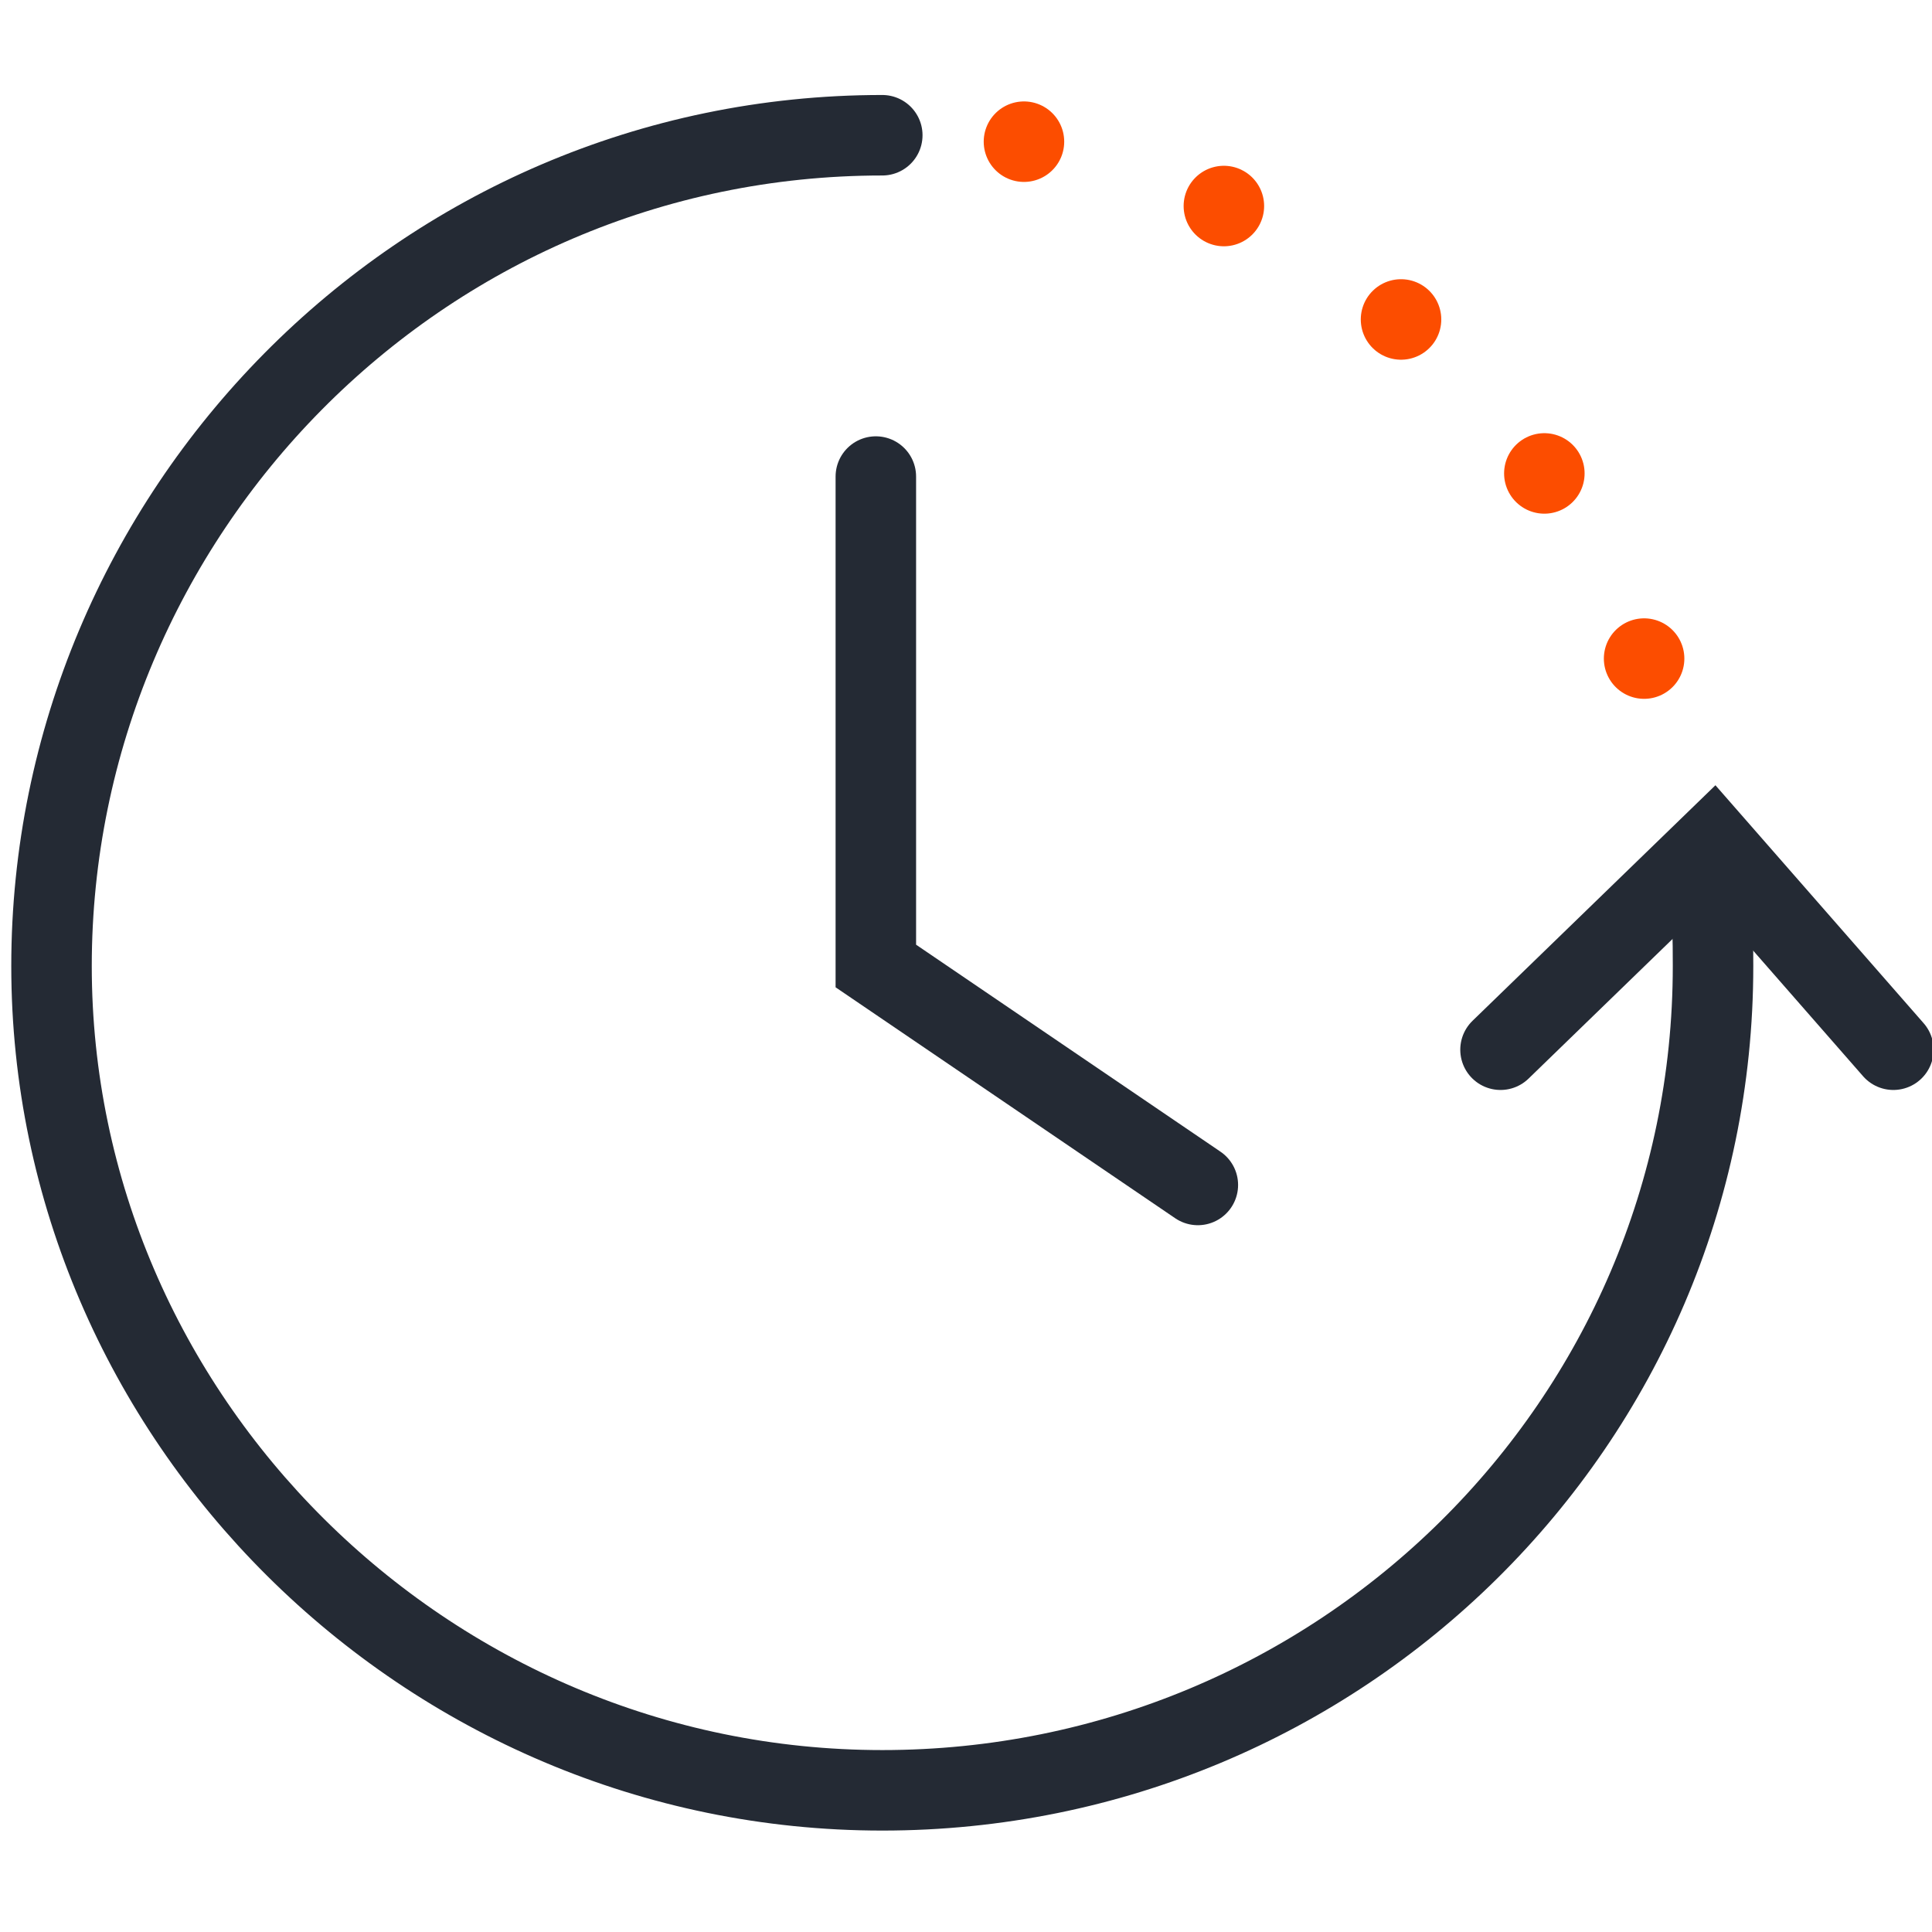 <?xml version="1.0" encoding="utf-8"?>
<!-- Generator: Adobe Illustrator 25.2.1, SVG Export Plug-In . SVG Version: 6.00 Build 0)  -->
<svg version="1.1" id="Layer_1" xmlns="http://www.w3.org/2000/svg" xmlns:xlink="http://www.w3.org/1999/xlink" x="0px" y="0px"
	 viewBox="0 0 30 30" style="enable-background:new 0 0 30 30;" xml:space="preserve">
<style type="text/css">
	.st0{fill:none;stroke:#242A34;stroke-width:1.25;stroke-linecap:round;stroke-miterlimit:22.93;}
	.st1{fill:none;stroke:#FC4D00;stroke-width:1.25;stroke-linecap:round;stroke-miterlimit:22.93;stroke-dasharray:0,3.275;}
</style>
<path class="st0" d="M26.5,13.7c0.1,0.4,0.1,0.9,0.1,1.3l0,0c0,7.1-5.8,12.8-12.9,12.8S0.8,22,0.8,15S6.5,2.1,13.7,2.1"/>
<polyline class="st0" points="23.3,16.3 26.6,13.1 29.4,16.3 "/>
<polyline class="st0" points="13.6,7.4 13.6,15 18.6,18.4 "/>
<path class="st1" d="M15.9,2.2c0.4,0,0.9,0.2,1.3,0.3l0,0c4.6,1.4,8,5.2,8.9,9.7"/>
</svg>
